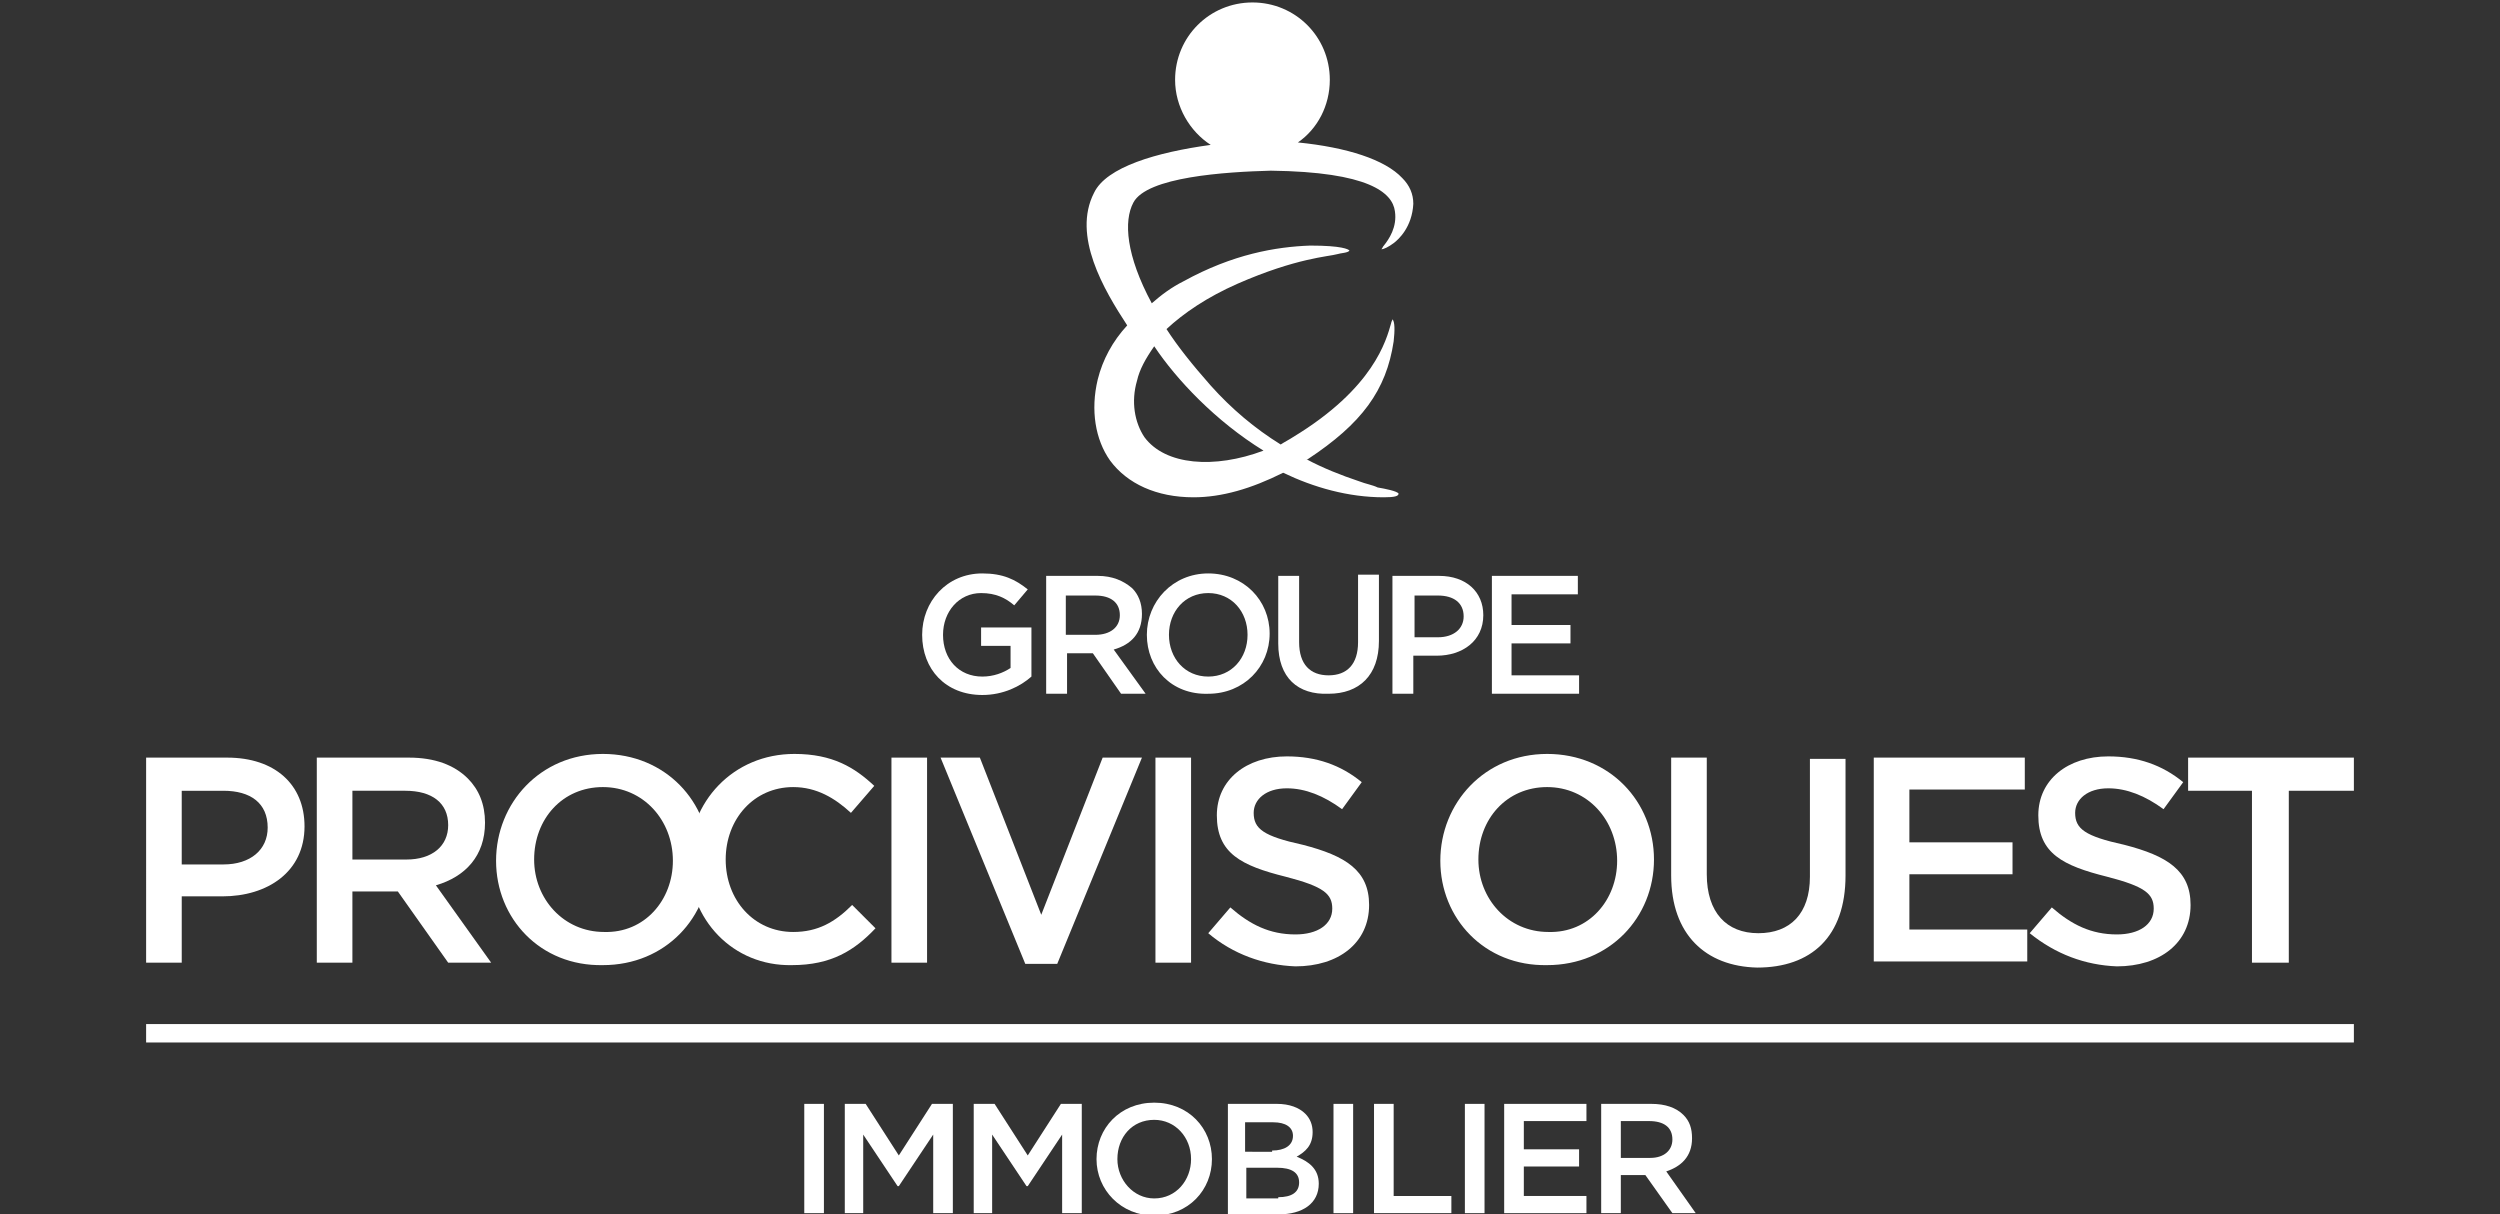 <?xml version="1.0" encoding="utf-8"?>
<!-- Generator: Adobe Illustrator 27.4.0, SVG Export Plug-In . SVG Version: 6.00 Build 0)  -->
<svg version="1.1" xmlns="http://www.w3.org/2000/svg" xmlns:xlink="http://www.w3.org/1999/xlink" x="0px" y="0px"
	 viewBox="0 0 203.6 98.9" style="enable-background:new 0 0 203.6 98.9;" xml:space="preserve">
<rect x="0" y="0" width="203.6" height="98.9" fill="#333333" stroke="none"/>
<style type="text/css">
	.st0{display:none;}
	.st1{display:inline;}
	.st2{fill:#FFFFFF;}
</style>
<g id="Calque_1" class="st0">
	<g id="Calque_2_00000116917067041261051890000006699825561986557071_" class="st1">
		<g id="Header">
			<path class="st2" d="M97.9,28.3c0,3.9-2.7,6.5-6.7,6.5h-4.9c-0.3,0-0.4,0.1-0.4,0.4v10.4c0,0.3-0.1,0.4-0.4,0.4h-1.8
				c-0.3,0-0.4-0.1-0.4-0.4V22.2c0-0.3,0.1-0.4,0.4-0.4h7.4C95.2,21.8,97.9,24.5,97.9,28.3z M95.3,28.1c0-2.3-1.8-4.1-4.1-4.1
				c0,0,0,0-0.1,0h-4.9c-0.3,0-0.4,0.1-0.4,0.4v7.8c0,0.3,0.1,0.4,0.4,0.4h4.9c2.3,0,4.1-1.8,4.1-4c0,0,0-0.1,0-0.1L95.3,28.1z"/>
			<path class="st2" d="M116.1,45.7c0,0.2-0.2,0.3-0.4,0.3h-2.1c-0.2-0.1-0.3-0.2-0.3-0.3L109.6,35c-0.1-0.1-0.2-0.2-0.3-0.2h-4.8
				c-0.3,0-0.4,0.1-0.4,0.4v10.4c0,0.3-0.1,0.4-0.4,0.4h-1.8c-0.3,0-0.4-0.1-0.4-0.4V22.2c0-0.3,0.1-0.4,0.4-0.4h7.4
				c4.1,0,6.7,2.6,6.7,6.6v0.4c-0.1,1.7-1,3.2-2.3,4.2c-0.8,0.7-1.6,0.8-1.6,1.2c0,0,0,0.1,0,0.1l3.8,11.1
				C116,45.5,116.1,45.6,116.1,45.7z M113.5,28.1c0-2.3-1.8-4.1-4.1-4.1c0,0,0,0-0.1,0h-4.9c-0.3,0-0.4,0.1-0.4,0.4v7.8
				c0,0.3,0.1,0.4,0.4,0.4h4.9c2.2,0,4.1-1.8,4.1-4c0,0,0-0.1,0-0.1V28.1z"/>
			<path class="st2" d="M127.7,46.4h-1.2c-4.1,0-6.7-2.5-6.7-6.3V27.7c0-3.8,2.6-6.3,6.7-6.3h1.2c4.1,0,6.7,2.6,6.7,6.3v12.4
				C134.4,43.8,131.8,46.4,127.7,46.4z M131.8,27.7c0-2.2-1.8-4.1-4-4.1c0,0,0,0-0.1,0h-1.2c-2.2,0-4,1.7-4.1,3.9c0,0,0,0.1,0,0.1
				v12.4c0,2.2,1.8,4.1,4,4.1c0,0,0,0,0.1,0h1.2c2.3,0,4.1-1.8,4.1-4.1V27.7z"/>
			<path class="st2" d="M153.2,43c0,1.2-2.3,3.4-5.9,3.4h-1.2c-4.1,0-6.7-2.5-6.7-6.3V27.7c0-3.8,2.6-6.3,6.7-6.3h1.2
				c3.5,0,6,2.1,6,3.3c0,0.1-0.1,0.2-0.3,0.3l-1.6,0.8c-0.1,0-0.1,0-0.2,0c-0.1,0-0.1,0-0.3-0.2c-1.1-1.1-2-2.1-3.6-2.1h-1.2
				c-2.2-0.1-4,1.7-4.1,3.9c0,0.1,0,0.1,0,0.2v12.4c-0.1,2.2,1.7,4,3.9,4.1c0.1,0,0.1,0,0.2,0h1.2c0.9,0,1.8-0.4,2.5-1
				c0.8-0.8,1.2-1.4,1.4-1.4c0.1,0,0.1,0,0.2,0l1.6,0.8C153.2,42.8,153.2,42.8,153.2,43z"/>
			<path class="st2" d="M159.1,46h-1.8c-0.3,0-0.4-0.1-0.4-0.4V22.2c0-0.3,0.1-0.4,0.4-0.4h1.8c0.3,0,0.4,0.1,0.4,0.4v23.4
				C159.5,45.9,159.4,46,159.1,46z"/>
			<path class="st2" d="M172.3,45.7c0,0.2-0.2,0.3-0.3,0.3h-1.5c-0.2,0-0.3-0.1-0.4-0.3L163,22.3c0-0.1,0-0.1,0-0.1
				c0-0.2,0.1-0.4,0.4-0.4h1.8c0.2,0,0.3,0.1,0.4,0.3l5.6,19.5h0.2l5.4-19.5c0-0.2,0.2-0.3,0.4-0.3h1.8c0.3,0,0.4,0.1,0.4,0.4
				c0,0,0,0.1,0,0.1L172.3,45.7z"/>
			<path class="st2" d="M185.1,46h-1.8c-0.3,0-0.4-0.1-0.4-0.4V22.2c0-0.3,0.1-0.4,0.4-0.4h1.8c0.3,0,0.4,0.1,0.4,0.4v23.4
				C185.5,45.9,185.4,46,185.1,46z"/>
			<path class="st2" d="M192.3,27.6c0,1.7,1.2,3,3.6,4.1c1.8,0.7,3.5,1.6,5.1,2.7c1.8,1.3,2.8,3.4,2.7,5.6c0,3.8-2.6,6.3-6.7,6.3
				h-1.6c-3.6,0-5.9-2.2-5.9-3.3c0-0.2,0.1-0.2,0.2-0.3l1.6-0.8c0.1,0,0.1,0,0.2,0c0.2,0,0.2,0.1,0.3,0.2c1.1,1.1,1.8,2.2,3.6,2.2
				h1.6c2.2,0,4.1-1.8,4.1-4c0,0,0-0.1,0-0.1c0-2.6-2-3.6-5.2-5.1c-4-1.9-6.2-3.3-6.2-7.2s2.6-6.3,6.7-6.3h0.6c3.6,0,6,2.1,6,3.4
				c0,0.1-0.1,0.2-0.3,0.3l-1.6,0.8c-0.1,0-0.1,0-0.2,0c-0.1,0-0.2-0.1-0.3-0.2c-1.1-1.1-1.9-2.1-3.6-2.1h-0.6
				C194.2,23.6,192.3,25.3,192.3,27.6C192.3,27.5,192.3,27.6,192.3,27.6z"/>
			<path class="st2" d="M91.2,77.7H90c-4.1,0-6.7-2.5-6.7-6.3V59.1c0-3.8,2.6-6.3,6.7-6.3h1.2c4.1,0,6.7,2.6,6.7,6.3v12.3
				C97.9,75.2,95.3,77.7,91.2,77.7z M95.3,59.1c0-2.2-1.8-4.1-4-4.1c0,0,0,0-0.1,0H90c-2.2,0-4,1.8-4,4c0,0,0,0.1,0,0.1v12.3
				c0,2.2,1.8,4.1,4,4.1h1.2c2.3,0,4.1-1.8,4.1-4.1L95.3,59.1z"/>
			<path class="st2" d="M110.1,77.7h-1.2c-4.1,0-6.7-2.5-6.7-6.3V53.6c0-0.3,0.1-0.4,0.4-0.4h1.8c0.3,0,0.4,0.1,0.4,0.4v17.8
				c0,2.2,1.8,4.1,4,4.1c0,0,0,0,0.1,0h1.2c2.3,0,4.1-1.8,4.1-4.1V53.6c0-0.3,0.1-0.4,0.4-0.4h1.8c0.3,0,0.4,0.1,0.4,0.4v17.8
				C116.8,75.2,114.2,77.7,110.1,77.7z"/>
			<path class="st2" d="M135.4,77.3h-12.6c-0.3,0-0.4-0.1-0.4-0.4V53.6c0-0.3,0.1-0.4,0.4-0.4h12.6c0.3,0,0.4,0.1,0.4,0.4V55
				c0,0.3-0.1,0.4-0.4,0.4h-10c-0.3,0-0.4,0.1-0.4,0.4v7.8c0,0.3,0.1,0.4,0.4,0.4h8.2c0.3,0,0.4,0.1,0.4,0.4v1.4
				c0,0.3-0.1,0.4-0.4,0.4h-8.2c-0.3,0-0.4,0.1-0.4,0.4v8.2c0,0.3,0.1,0.4,0.4,0.4h10c0.2,0,0.4,0.1,0.4,0.3c0,0,0,0,0,0.1V77
				C135.8,77.2,135.7,77.3,135.4,77.3z"/>
			<path class="st2" d="M142,59c0,1.7,1.2,3,3.6,4.2c1.8,0.7,3.5,1.6,5.1,2.7c1.8,1.3,2.8,3.4,2.7,5.6c0,3.8-2.6,6.3-6.7,6.3H145
				c-3.6,0-6-2.2-6-3.3c0-0.2,0.1-0.2,0.2-0.3l1.6-0.8c0.1,0,0.1,0,0.2,0c0.2,0,0.2,0.1,0.3,0.2c1.1,1.1,1.8,2.2,3.6,2.2h1.6
				c2.2,0,4.1-1.7,4.1-4c0,0,0-0.1,0-0.1c0-2.6-2-3.6-5.2-5.1c-4-1.9-6.2-3.3-6.2-7.2c0-3.8,2.6-6.3,6.7-6.3h0.6c3.6,0,6,2.2,6,3.4
				c0,0.1-0.1,0.2-0.3,0.3l-1.6,0.8c-0.1,0-0.1,0-0.2,0c-0.1,0-0.2-0.1-0.3-0.2c-1-1.2-1.8-2.2-3.6-2.2h-0.6
				C143.9,55,142,56.7,142,59C142,58.9,142,59,142,59z"/>
			<path class="st2" d="M168.1,55.4h-4.6c-0.3,0-0.4,0.1-0.4,0.4V77c0,0.3-0.1,0.4-0.4,0.4h-1.8c-0.3,0-0.4-0.1-0.4-0.4V55.8
				c0-0.3-0.1-0.4-0.4-0.4h-4.6c-0.3,0-0.4-0.1-0.4-0.4v-1.4c0-0.3,0.1-0.4,0.4-0.4h12.6c0.3,0,0.4,0.1,0.4,0.4V55
				C168.5,55.3,168.4,55.4,168.1,55.4z"/>
			<path class="st2" d="M87.9,14.5h-0.7c-1.9,0.2-3.7-1.2-3.9-3.2c0-0.2,0-0.3,0-0.5V3.7c-0.1-2,1.5-3.6,3.4-3.7c0.2,0,0.3,0,0.5,0
				h1.1c2.1,0,3.4,1.2,3.4,1.9c0,0.1-0.1,0.1-0.2,0.2l-0.9,0.5c0,0-0.1,0-0.1,0c-0.1,0-0.1,0-0.2-0.1c-0.6-0.6-1.1-1.2-2.1-1.2h-1.1
				c-1.3,0-2.3,1-2.4,2.3c0,0,0,0.1,0,0.1v7.2c0,1.3,1,2.4,2.3,2.4c0,0,0,0,0,0h0.7c1.3,0,2.4-1.1,2.4-2.4V9c0-0.1-0.1-0.2-0.2-0.2
				c0,0,0,0,0,0h-2.3c-0.2,0-0.2-0.1-0.2-0.2V7.8c0-0.2,0.1-0.2,0.2-0.2h3.8c0.1,0,0.2,0.1,0.2,0.2c0,0,0,0,0,0.1v3.1
				c0.1,2-1.5,3.6-3.5,3.7C88.2,14.5,88.1,14.5,87.9,14.5z"/>
			<path class="st2" d="M102.8,14.1c0,0.1-0.1,0.2-0.2,0.2h-1.2c-0.1-0.1-0.2-0.1-0.2-0.2L99,7.9c0-0.1-0.1-0.1-0.2-0.1H96
				c-0.2,0-0.2,0.1-0.2,0.2v6c0,0.1-0.1,0.2-0.2,0.2c0,0,0,0-0.1,0h-1c-0.1,0-0.2-0.1-0.2-0.2c0,0,0,0,0-0.1V0.5
				c0-0.2,0.1-0.2,0.2-0.2h4.3c2-0.2,3.7,1.3,3.9,3.3c0,0.2,0,0.3,0,0.5v0.2c-0.1,1-0.6,1.9-1.3,2.5c-0.5,0.4-0.9,0.4-0.9,0.7
				c0,0,0,0,0,0.1L102.8,14.1C102.8,14,102.8,14,102.8,14.1z M101.3,3.9c0-1.3-1.1-2.4-2.4-2.4c0,0,0,0,0,0H96
				c-0.2,0-0.2,0.1-0.2,0.2v4.5c0,0.2,0.1,0.2,0.2,0.2h2.8c1.3,0,2.4-1,2.4-2.3c0,0,0,0,0-0.1L101.3,3.9z"/>
			<path class="st2" d="M109.5,14.5h-0.7c-2,0.2-3.7-1.3-3.8-3.3c0-0.1,0-0.3,0-0.4V3.7c-0.1-2,1.5-3.6,3.4-3.7c0.1,0,0.3,0,0.4,0
				h0.7c2-0.2,3.7,1.3,3.9,3.3c0,0.1,0,0.3,0,0.4v7.2c0.1,2-1.5,3.6-3.5,3.7C109.8,14.5,109.7,14.5,109.5,14.5z M111.9,3.7
				c0-1.3-1.1-2.4-2.4-2.4c0,0,0,0,0,0h-0.7c-1.3,0-2.3,1-2.4,2.3c0,0,0,0.1,0,0.1v7.2c0,1.3,1,2.4,2.3,2.4c0,0,0,0,0.1,0h0.7
				c1.3,0,2.4-1.1,2.4-2.4V3.7z"/>
			<path class="st2" d="M120.5,14.5h-0.7c-2,0.2-3.7-1.3-3.9-3.2c0-0.1,0-0.3,0-0.4V0.5c0-0.2,0.1-0.2,0.2-0.2h1.1
				c0.2,0,0.2,0.1,0.2,0.2v10.3c0,1.3,1,2.4,2.3,2.4c0,0,0,0,0.1,0h0.7c1.3,0,2.4-1.1,2.4-2.4V0.5c0-0.2,0.1-0.2,0.2-0.2h1.1
				c0.2,0,0.2,0.1,0.2,0.2v10.3c0.1,2-1.5,3.6-3.5,3.7C120.8,14.5,120.6,14.5,120.5,14.5z"/>
			<path class="st2" d="M136.1,4c0.1,2-1.5,3.7-3.5,3.8c-0.1,0-0.3,0-0.4,0h-2.8c-0.1,0-0.2,0.1-0.2,0.2c0,0,0,0,0,0.1v6
				c0,0.1-0.1,0.2-0.2,0.2h-1.1c-0.2,0-0.2-0.1-0.2-0.2V0.5c0-0.2,0.1-0.2,0.2-0.2h4.3c2-0.2,3.7,1.3,3.9,3.3
				C136.1,3.7,136.1,3.9,136.1,4z M134.6,3.9c0-1.3-1.1-2.4-2.4-2.4c0,0,0,0,0,0h-2.8c-0.1,0-0.2,0.1-0.2,0.2v4.5
				c0,0.2,0.1,0.2,0.2,0.2h2.8c1.3,0,2.4-1,2.4-2.3c0,0,0-0.1,0-0.1V3.9z"/>
			<path class="st2" d="M145.7,14.2h-7.3c-0.2,0-0.2-0.1-0.2-0.2V0.5c0-0.2,0.1-0.2,0.2-0.2h7.3c0.1,0,0.2,0.1,0.2,0.2v0.8
				c0,0.2-0.1,0.2-0.2,0.2h-5.8c-0.2,0-0.2,0.1-0.2,0.2v4.5c0,0.2,0.1,0.2,0.2,0.2h4.8c0.2,0,0.2,0.1,0.2,0.2v0.8
				c0,0.2-0.1,0.2-0.2,0.2h-4.8c-0.2,0-0.2,0.1-0.2,0.2v4.8c0,0.1,0.1,0.2,0.2,0.2h5.8c0.1,0,0.2,0.1,0.2,0.2c0,0,0,0,0,0V14
				c0,0.1,0,0.2-0.1,0.2C145.8,14.3,145.7,14.3,145.7,14.2z"/>
			<path class="st2" d="M85,84.9c0.1,0,0.1,0,0.1,0.1v13.7c0,0.1,0,0.1-0.1,0.1c0,0,0,0,0,0h-1.5c-0.1,0-0.1,0-0.1-0.1c0,0,0,0,0,0
				V85c0-0.1,0-0.1,0.1-0.1c0,0,0,0,0,0L85,84.9z"/>
			<path class="st2" d="M100.9,84.9c0.1,0,0.1,0,0.1,0.1v13.7c0,0.1,0,0.1-0.1,0.1c0,0,0,0,0,0h-1.4c-0.1,0-0.1,0-0.1-0.1
				c0,0,0,0,0,0V88.4l-3.9,4.4c0,0-0.1,0.1-0.1,0c0,0,0,0,0,0l-3.9-4.4v10.3c0,0.1,0,0.1-0.1,0.1c0,0,0,0,0,0h-1.4
				c-0.1,0-0.1,0-0.1-0.1c0,0,0,0,0,0V85c0-0.1,0-0.1,0.1-0.1h0.6c0.1,0,0.2,0,0.3,0.1l4.8,5.3l4.8-5.3c0.1-0.1,0.2-0.1,0.3-0.1
				L100.9,84.9z"/>
			<path class="st2" d="M116.8,84.9c0.1,0,0.1,0,0.1,0.1v13.7c0,0.1,0,0.1-0.1,0.1c0,0,0,0,0,0h-1.4c-0.1,0-0.1,0-0.1-0.1
				c0,0,0,0,0,0V88.4l-3.9,4.4c0,0-0.1,0.1-0.1,0c0,0,0,0,0,0l-3.9-4.4v10.3c0,0.1,0,0.1-0.1,0.1c0,0,0,0,0,0h-1.4
				c-0.1,0-0.1,0-0.1-0.1c0,0,0,0,0,0V85c0-0.1,0-0.1,0.1-0.1h0.6c0.1,0,0.2,0,0.3,0.1l4.8,5.3L116,85c0.1-0.1,0.2-0.1,0.3-0.1
				L116.8,84.9z"/>
			<path class="st2" d="M127.4,84.9c3.9,0,7,3.2,7,7c0,3.9-3.2,7-7,7c-3.9,0-7-3.2-7-7c0-1.9,0.8-3.7,2.1-5
				C123.8,85.6,125.6,84.9,127.4,84.9z M127.4,97.1c2.9,0,5.2-2.3,5.2-5.2c0-2.9-2.3-5.2-5.2-5.2c-2.9,0-5.2,2.3-5.2,5.2
				c0,1.4,0.5,2.7,1.5,3.7C124.7,96.6,126,97.1,127.4,97.1z"/>
			<path class="st2" d="M146.1,91.3c1.2,0.8,2,2.1,1.9,3.6c0,1.1-0.5,2.1-1.3,2.8c-0.8,0.8-1.8,1.2-2.9,1.2h-5.4
				c-0.1,0-0.1,0-0.1-0.1V85c0-0.1,0-0.1,0.1-0.1h5c1,0,1.9,0.4,2.6,1.1c0.7,0.7,1.1,1.6,1.1,2.6C147.2,89.6,146.8,90.6,146.1,91.3z
				 M140.1,90.6h3.4c1.1,0,2-1,1.9-2.1c0-0.5-0.2-0.9-0.5-1.3c-0.4-0.4-0.9-0.6-1.4-0.6H140L140.1,90.6z M143.9,97.1
				c0.6,0,1.2-0.2,1.7-0.7c0.9-0.9,0.9-2.4,0-3.3c-0.4-0.4-1-0.7-1.7-0.7H140v4.7H143.9z"/>
			<path class="st2" d="M153.6,84.9c0.1,0,0.1,0,0.1,0.1v13.7c0,0.1,0,0.1-0.1,0.1c0,0,0,0,0,0h-1.5c-0.1,0-0.1,0-0.1-0.1
				c0,0,0,0,0,0V85c0-0.1,0-0.1,0.1-0.1c0,0,0,0,0,0L153.6,84.9z"/>
			<path class="st2" d="M166.1,97.1c0.1,0,0.1,0,0.1,0.1v1.5c0,0.1,0,0.1-0.1,0.1h-7.8c-0.1,0-0.1,0-0.1-0.1V85c0-0.1,0-0.1,0.1-0.1
				h1.5c0.1,0,0.1,0,0.1,0.1v12.1H166.1z"/>
			<path class="st2" d="M171.1,84.9c0.1,0,0.1,0,0.1,0.1v13.7c0,0.1,0,0.1-0.1,0.1h-1.5c-0.1,0-0.1,0-0.1-0.1V85
				c0-0.1,0-0.1,0.1-0.1L171.1,84.9z"/>
			<path class="st2" d="M184.9,84.9c0.1,0,0.1,0,0.1,0.1v1.5c0,0.1,0,0.1-0.1,0.1c0,0,0,0,0,0h-7.4V91h5.4c0.1,0,0.1,0,0.1,0.1v1.5
				c0,0.1,0,0.1-0.1,0.1h-5.4v4.3h7.4c0.1,0,0.1,0,0.1,0.1c0,0,0,0,0,0v1.5c0,0.1,0,0.1-0.1,0.1c0,0,0,0,0,0h-9.1
				c-0.1,0-0.1,0-0.1-0.1c0,0,0,0,0,0V85c0-0.1,0-0.1,0.1-0.1c0,0,0,0,0,0L184.9,84.9z"/>
			<path class="st2" d="M197.8,98.7c0,0,0,0.1,0,0.1c0,0-0.1,0.1-0.1,0.1h-1.7c0,0-0.1,0-0.1-0.1l-3.3-6h-2.4v5.9
				c0,0.1,0,0.1-0.1,0.1c0,0,0,0,0,0h-1.5c-0.1,0-0.1,0-0.1-0.1V85c0-0.1,0-0.1,0.1-0.1h5.1c2.2,0,3.9,1.8,3.9,4
				c0,0.9-0.3,1.8-0.9,2.5c-0.6,0.7-1.3,1.1-2.2,1.3L197.8,98.7z M193.6,91.1c1.2,0.1,2.3-0.8,2.3-2c0.1-1.2-0.8-2.3-2-2.3
				c-0.1,0-0.2,0-0.3,0h-3.5v4.4H193.6z"/>
			<path class="st2" d="M32.2,1.6c-9.4,0-16.9,7.5-17,16.9s7.5,16.9,16.9,17S49,27.9,49,18.5c0,0,0,0,0,0C49,9.2,41.5,1.6,32.2,1.6"
				/>
			<path class="st2" d="M45.8,89.6c8.6-7.3,14.8-17.4,14.8-26.2c0-9.8-7-17.5-16.3-17.5c-9.4,0-12.9,6.5-12.9,10.1
				c0,1.5,0.5,2.3,1.3,2.1c1.5-0.6,3.1-1,4.8-1.1c5.1,0,11.9,5,11.9,14.6c-0.1,6-2.7,11.7-7.2,15.7l0,0C30.1,79,19,64.3,19,50.2
				c0-6.8,2.3-11.8,5.7-12.6c0.4-0.1,0.9-0.1,1.4-0.1c-2.8-0.7-5.4-2.2-7.5-4.2c-0.1-0.1-0.3-0.3-0.4-0.4H4.7
				c-3.5,0-4.2,0.7-4.2,8.7c0.1,9.4,2.8,18.5,7.8,26.4l0,0C1.1,73.7,0,77.7,0,81.4c0,11.2,9.4,17.4,23.4,17.4
				c5.7-0.2,11.2-1.8,16-4.8l0,0c4.7,1.9,9.8,3,14.9,3.1c3.3-0.1,6.5-0.9,9.4-2.4v-1.6c-1.5,0.3-3.1,0.5-4.6,0.6
				C55.1,93.7,50.3,92.2,45.8,89.6 M24.4,94.4c-11,0-15.6-8-15.6-14.6c0-3.3,0.9-5.3,2.8-6.7l0,0c6.2,8,14.1,14.5,23.2,19l0,0
				C31.6,93.6,28,94.4,24.4,94.4 M62.3,33H46.1l0,0c-2.2,2-4.8,3.6-7.7,4.5c17.8,0,21.4,0.3,22.7,13.1c0.2,2.1,0.5,3,1.9,3
				c1.6,0,3.7-2.6,3.7-9.1C66.7,34.8,66.1,33,62.3,33"/>
			<polygon class="st2" points="73.3,0 75.3,0 75.3,98.9 73.3,98.9 73.3,0 			"/>
		</g>
	</g>
</g>
<g id="Calque_2">
	<g>
		<path class="st2" d="M11.9,61.7h6.6c3.9,0,6.3,2.2,6.3,5.6v0c0,3.7-3,5.7-6.7,5.7h-3.3v5.4h-2.9V61.7z M18.2,70.4
			c2.2,0,3.6-1.2,3.6-3v0c0-2-1.4-3-3.6-3h-3.4v6H18.2z"/>
		<path class="st2" d="M25.9,61.7h7.4c2.1,0,3.7,0.6,4.8,1.7c0.9,0.9,1.4,2.1,1.4,3.6v0c0,2.7-1.6,4.4-4,5.1l4.5,6.3h-3.5l-4.1-5.8
			h-3.7v5.8h-2.9V61.7z M33.1,70c2.1,0,3.4-1.1,3.4-2.8v0c0-1.8-1.3-2.8-3.5-2.8h-4.3V70H33.1z"/>
		<path class="st2" d="M40.4,70.1L40.4,70.1c0-4.7,3.6-8.7,8.7-8.7c5.1,0,8.7,3.9,8.7,8.6v0c0,4.7-3.6,8.6-8.7,8.6
			C44,78.7,40.4,74.8,40.4,70.1z M54.8,70.1L54.8,70.1c0-3.3-2.4-6-5.7-6c-3.3,0-5.6,2.6-5.6,5.9v0c0,3.2,2.4,5.9,5.7,5.9
			C52.5,76,54.8,73.3,54.8,70.1z"/>
		<path class="st2" d="M56.1,70.1L56.1,70.1c0-4.8,3.6-8.7,8.6-8.7c3.1,0,4.9,1.1,6.5,2.6l-1.9,2.2c-1.3-1.2-2.8-2.1-4.7-2.1
			c-3.2,0-5.5,2.6-5.5,5.9v0c0,3.3,2.3,5.9,5.5,5.9c2,0,3.4-0.8,4.8-2.2l1.9,1.9c-1.7,1.8-3.6,3-6.8,3
			C59.7,78.7,56.1,74.9,56.1,70.1z"/>
		<path class="st2" d="M72.6,61.7h2.9v16.7h-2.9V61.7z"/>
		<path class="st2" d="M76.6,61.7h3.2l5,12.8l5-12.8h3.2l-6.9,16.8h-2.6L76.6,61.7z"/>
		<path class="st2" d="M94.1,61.7h2.9v16.7h-2.9V61.7z"/>
		<path class="st2" d="M98.4,76l1.8-2.1c1.6,1.4,3.2,2.2,5.3,2.2c1.8,0,3-0.8,3-2.1v0c0-1.2-0.7-1.8-3.8-2.6c-3.6-0.9-5.6-1.9-5.6-5
			v0c0-2.9,2.4-4.8,5.7-4.8c2.4,0,4.4,0.7,6.1,2.1l-1.6,2.2c-1.5-1.1-3-1.7-4.5-1.7c-1.7,0-2.7,0.9-2.7,2v0c0,1.3,0.8,1.9,4,2.6
			c3.5,0.9,5.4,2.1,5.4,4.9v0c0,3.1-2.5,5-6,5C102.9,78.6,100.4,77.7,98.4,76z"/>
		<path class="st2" d="M117.3,70.1L117.3,70.1c0-4.7,3.6-8.7,8.7-8.7c5.1,0,8.7,3.9,8.7,8.6v0c0,4.7-3.6,8.6-8.7,8.6
			C120.9,78.7,117.3,74.8,117.3,70.1z M131.7,70.1L131.7,70.1c0-3.3-2.4-6-5.7-6c-3.3,0-5.6,2.6-5.6,5.9v0c0,3.2,2.4,5.9,5.7,5.9
			C129.4,76,131.7,73.3,131.7,70.1z"/>
		<path class="st2" d="M136.1,71.3v-9.6h2.9v9.5c0,3.1,1.6,4.8,4.2,4.8c2.6,0,4.2-1.6,4.2-4.6v-9.6h2.9v9.5c0,5-2.8,7.5-7.2,7.5
			C138.9,78.7,136.1,76.1,136.1,71.3z"/>
		<path class="st2" d="M152.5,61.7h12.4v2.6h-9.4v4.3h8.4v2.6h-8.4v4.5h9.6v2.6h-12.5V61.7z"/>
		<path class="st2" d="M165.3,76l1.8-2.1c1.6,1.4,3.2,2.2,5.3,2.2c1.8,0,3-0.8,3-2.1v0c0-1.2-0.7-1.8-3.8-2.6
			c-3.6-0.9-5.6-1.9-5.6-5v0c0-2.9,2.4-4.8,5.7-4.8c2.4,0,4.4,0.7,6.1,2.1l-1.6,2.2c-1.5-1.1-3-1.7-4.5-1.7c-1.7,0-2.7,0.9-2.7,2v0
			c0,1.3,0.8,1.9,4,2.6c3.5,0.9,5.4,2.1,5.4,4.9v0c0,3.1-2.5,5-6,5C169.8,78.6,167.4,77.7,165.3,76z"/>
		<path class="st2" d="M183.5,64.4h-5.3v-2.7h13.5v2.7h-5.3v14h-3V64.4z"/>
	</g>
	<path class="st2" d="M110.7,39.2c-1.5-0.5-3-1.1-4.3-1.8c0,0,0,0,0.1,0c4.4-2.9,6.4-5.6,7-9.6c0.1-0.9,0.1-1.6-0.1-1.8c0,0,0,0,0,0
		c0,0.1-0.1,0.2-0.1,0.3c-0.4,1.4-1.4,5.3-8,9.3c-0.3,0.2-0.7,0.4-1,0.6c-2.1-1.3-4-2.9-5.7-4.8c-1.5-1.7-2.7-3.2-3.6-4.6
		c1.4-1.3,3.3-2.6,5.8-3.7c4.8-2.1,7.4-2.2,8.1-2.4c0.3-0.1,0.9-0.1,1-0.3c-0.1-0.1-0.6-0.4-3.2-0.4c-2.8,0.1-6.3,0.7-10.3,2.9
		c-1,0.5-1.8,1.1-2.6,1.8c-2.1-3.9-2.3-6.7-1.5-8.2c1.1-2.1,7.5-2.5,11.2-2.6c8,0.1,9.9,1.8,10.1,3.3c0.2,1.3-0.5,2.3-0.9,2.8
		c-0.1,0.1-0.1,0.2-0.2,0.3c0.2,0,0.6-0.2,1-0.5c0.4-0.3,1.5-1.3,1.6-3.2c0-0.8-0.3-1.5-0.9-2.1c-1.4-1.5-4.5-2.5-8.5-2.9
		c1.6-1.1,2.6-3,2.6-5.1c0-3.5-2.8-6.3-6.3-6.3s-6.3,2.8-6.3,6.3c0,2.2,1.2,4.2,2.9,5.3c-4.4,0.6-8.5,1.8-9.5,3.9
		c-1.8,3.5,0.8,7.9,2.7,10.8c-1.2,1.3-2,2.8-2.4,4.4c-0.6,2.5-0.2,4.9,1,6.6c1.4,1.9,3.8,3,6.8,3c2.3,0,4.7-0.7,7.3-2
		c2.5,1.2,5.3,2,8.2,2c0.9,0,1.2-0.1,1.2-0.3c-0.1-0.2-1.1-0.4-1.7-0.5C111.8,39.5,111.2,39.4,110.7,39.2z M93.2,35.6
		c-0.8-1.2-1.1-2.9-0.6-4.6c0.2-0.9,0.7-1.8,1.4-2.8c1.8,2.7,5,6.1,8.9,8.5C98.9,38.2,94.9,37.9,93.2,35.6z"/>
	<polygon class="st2" points="11.9,84.9 11.9,83.4 191.7,83.4 191.7,84.9 11.9,84.9 	"/>
	<g>
		<path class="st2" d="M75.1,51.7L75.1,51.7c0-2.7,2-5,4.9-5c1.7,0,2.7,0.5,3.7,1.3l-1.1,1.3c-0.7-0.6-1.5-1-2.7-1
			c-1.8,0-3.1,1.5-3.1,3.4v0c0,2,1.3,3.4,3.2,3.4c0.9,0,1.7-0.3,2.3-0.7v-1.8h-2.4v-1.5H84v4c-0.9,0.8-2.3,1.5-4,1.5
			C77,56.6,75.1,54.5,75.1,51.7z"/>
		<path class="st2" d="M85.1,46.9h4.3c1.2,0,2.1,0.4,2.8,1c0.5,0.5,0.8,1.2,0.8,2.1v0c0,1.6-0.9,2.5-2.3,2.9l2.6,3.6h-2l-2.3-3.3
			h-2.1v3.3h-1.7V46.9z M89.2,51.7c1.2,0,2-0.6,2-1.6v0c0-1-0.7-1.6-2-1.6h-2.4v3.2H89.2z"/>
		<path class="st2" d="M93.4,51.7L93.4,51.7c0-2.7,2.1-5,5-5c2.9,0,5,2.2,5,4.9v0c0,2.7-2.1,4.9-5,4.9
			C95.4,56.6,93.4,54.4,93.4,51.7z M101.6,51.7L101.6,51.7c0-1.9-1.3-3.4-3.2-3.4c-1.9,0-3.2,1.5-3.2,3.4v0c0,1.9,1.3,3.4,3.2,3.4
			C100.3,55.1,101.6,53.6,101.6,51.7z"/>
		<path class="st2" d="M104.1,52.4v-5.5h1.7v5.4c0,1.8,0.9,2.7,2.4,2.7c1.5,0,2.4-0.9,2.4-2.7v-5.5h1.7v5.4c0,2.8-1.6,4.3-4.1,4.3
			C105.7,56.6,104.1,55.2,104.1,52.4z"/>
		<path class="st2" d="M113.4,46.9h3.8c2.2,0,3.6,1.3,3.6,3.2v0c0,2.1-1.7,3.3-3.8,3.3h-1.9v3.1h-1.7V46.9z M117.1,51.9
			c1.3,0,2.1-0.7,2.1-1.7v0c0-1.1-0.8-1.7-2.1-1.7h-1.9v3.4H117.1z"/>
		<path class="st2" d="M121.4,46.9h7.1v1.5h-5.4v2.5h4.8v1.5h-4.8V55h5.5v1.5h-7.1V46.9z"/>
	</g>
	<g>
		<path class="st2" d="M65.5,89.9h1.6v8.9h-1.6V89.9z"/>
		<path class="st2" d="M68.8,89.9h1.7l2.7,4.2l2.7-4.2h1.7v8.9h-1.6v-6.4l-2.8,4.2h-0.1l-2.8-4.2v6.4h-1.5V89.9z"/>
		<path class="st2" d="M79.3,89.9H81l2.7,4.2l2.7-4.2h1.7v8.9h-1.6v-6.4l-2.8,4.2h-0.1l-2.8-4.2v6.4h-1.5V89.9z"/>
		<path class="st2" d="M89.3,94.4L89.3,94.4c0-2.5,1.9-4.6,4.7-4.6s4.7,2.1,4.7,4.6v0c0,2.5-1.9,4.6-4.7,4.6
			C91.3,99,89.3,96.9,89.3,94.4z M97,94.4L97,94.4c0-1.8-1.3-3.2-3-3.2c-1.8,0-3,1.4-3,3.2v0c0,1.7,1.3,3.2,3,3.2
			C95.8,97.6,97,96.1,97,94.4z"/>
		<path class="st2" d="M100,89.9h4c1,0,1.8,0.3,2.3,0.8c0.4,0.4,0.6,0.9,0.6,1.5v0c0,1.1-0.6,1.6-1.3,2c1,0.4,1.8,1,1.8,2.2v0
			c0,1.6-1.3,2.5-3.3,2.5H100V89.9z M103.6,93.7c1,0,1.7-0.4,1.7-1.2v0c0-0.7-0.6-1.1-1.6-1.1h-2.3v2.4H103.6z M104.1,97.5
			c1.1,0,1.7-0.4,1.7-1.2v0c0-0.8-0.6-1.2-1.8-1.2h-2.5v2.5H104.1z"/>
		<path class="st2" d="M108.6,89.9h1.6v8.9h-1.6V89.9z"/>
		<path class="st2" d="M111.9,89.9h1.6v7.5h4.7v1.4h-6.3V89.9z"/>
		<path class="st2" d="M119.3,89.9h1.6v8.9h-1.6V89.9z"/>
		<path class="st2" d="M122.6,89.9h6.6v1.4h-5.1v2.3h4.5V95h-4.5v2.4h5.1v1.4h-6.7V89.9z"/>
		<path class="st2" d="M130.5,89.9h4c1.1,0,2,0.3,2.6,0.9c0.5,0.5,0.7,1.1,0.7,1.9v0c0,1.5-0.9,2.3-2.1,2.7l2.4,3.4h-1.9l-2.2-3.1
			h-2v3.1h-1.6V89.9z M134.4,94.3c1.1,0,1.8-0.6,1.8-1.5v0c0-1-0.7-1.5-1.9-1.5h-2.3v3H134.4z"/>
	</g>
</g>
</svg>
